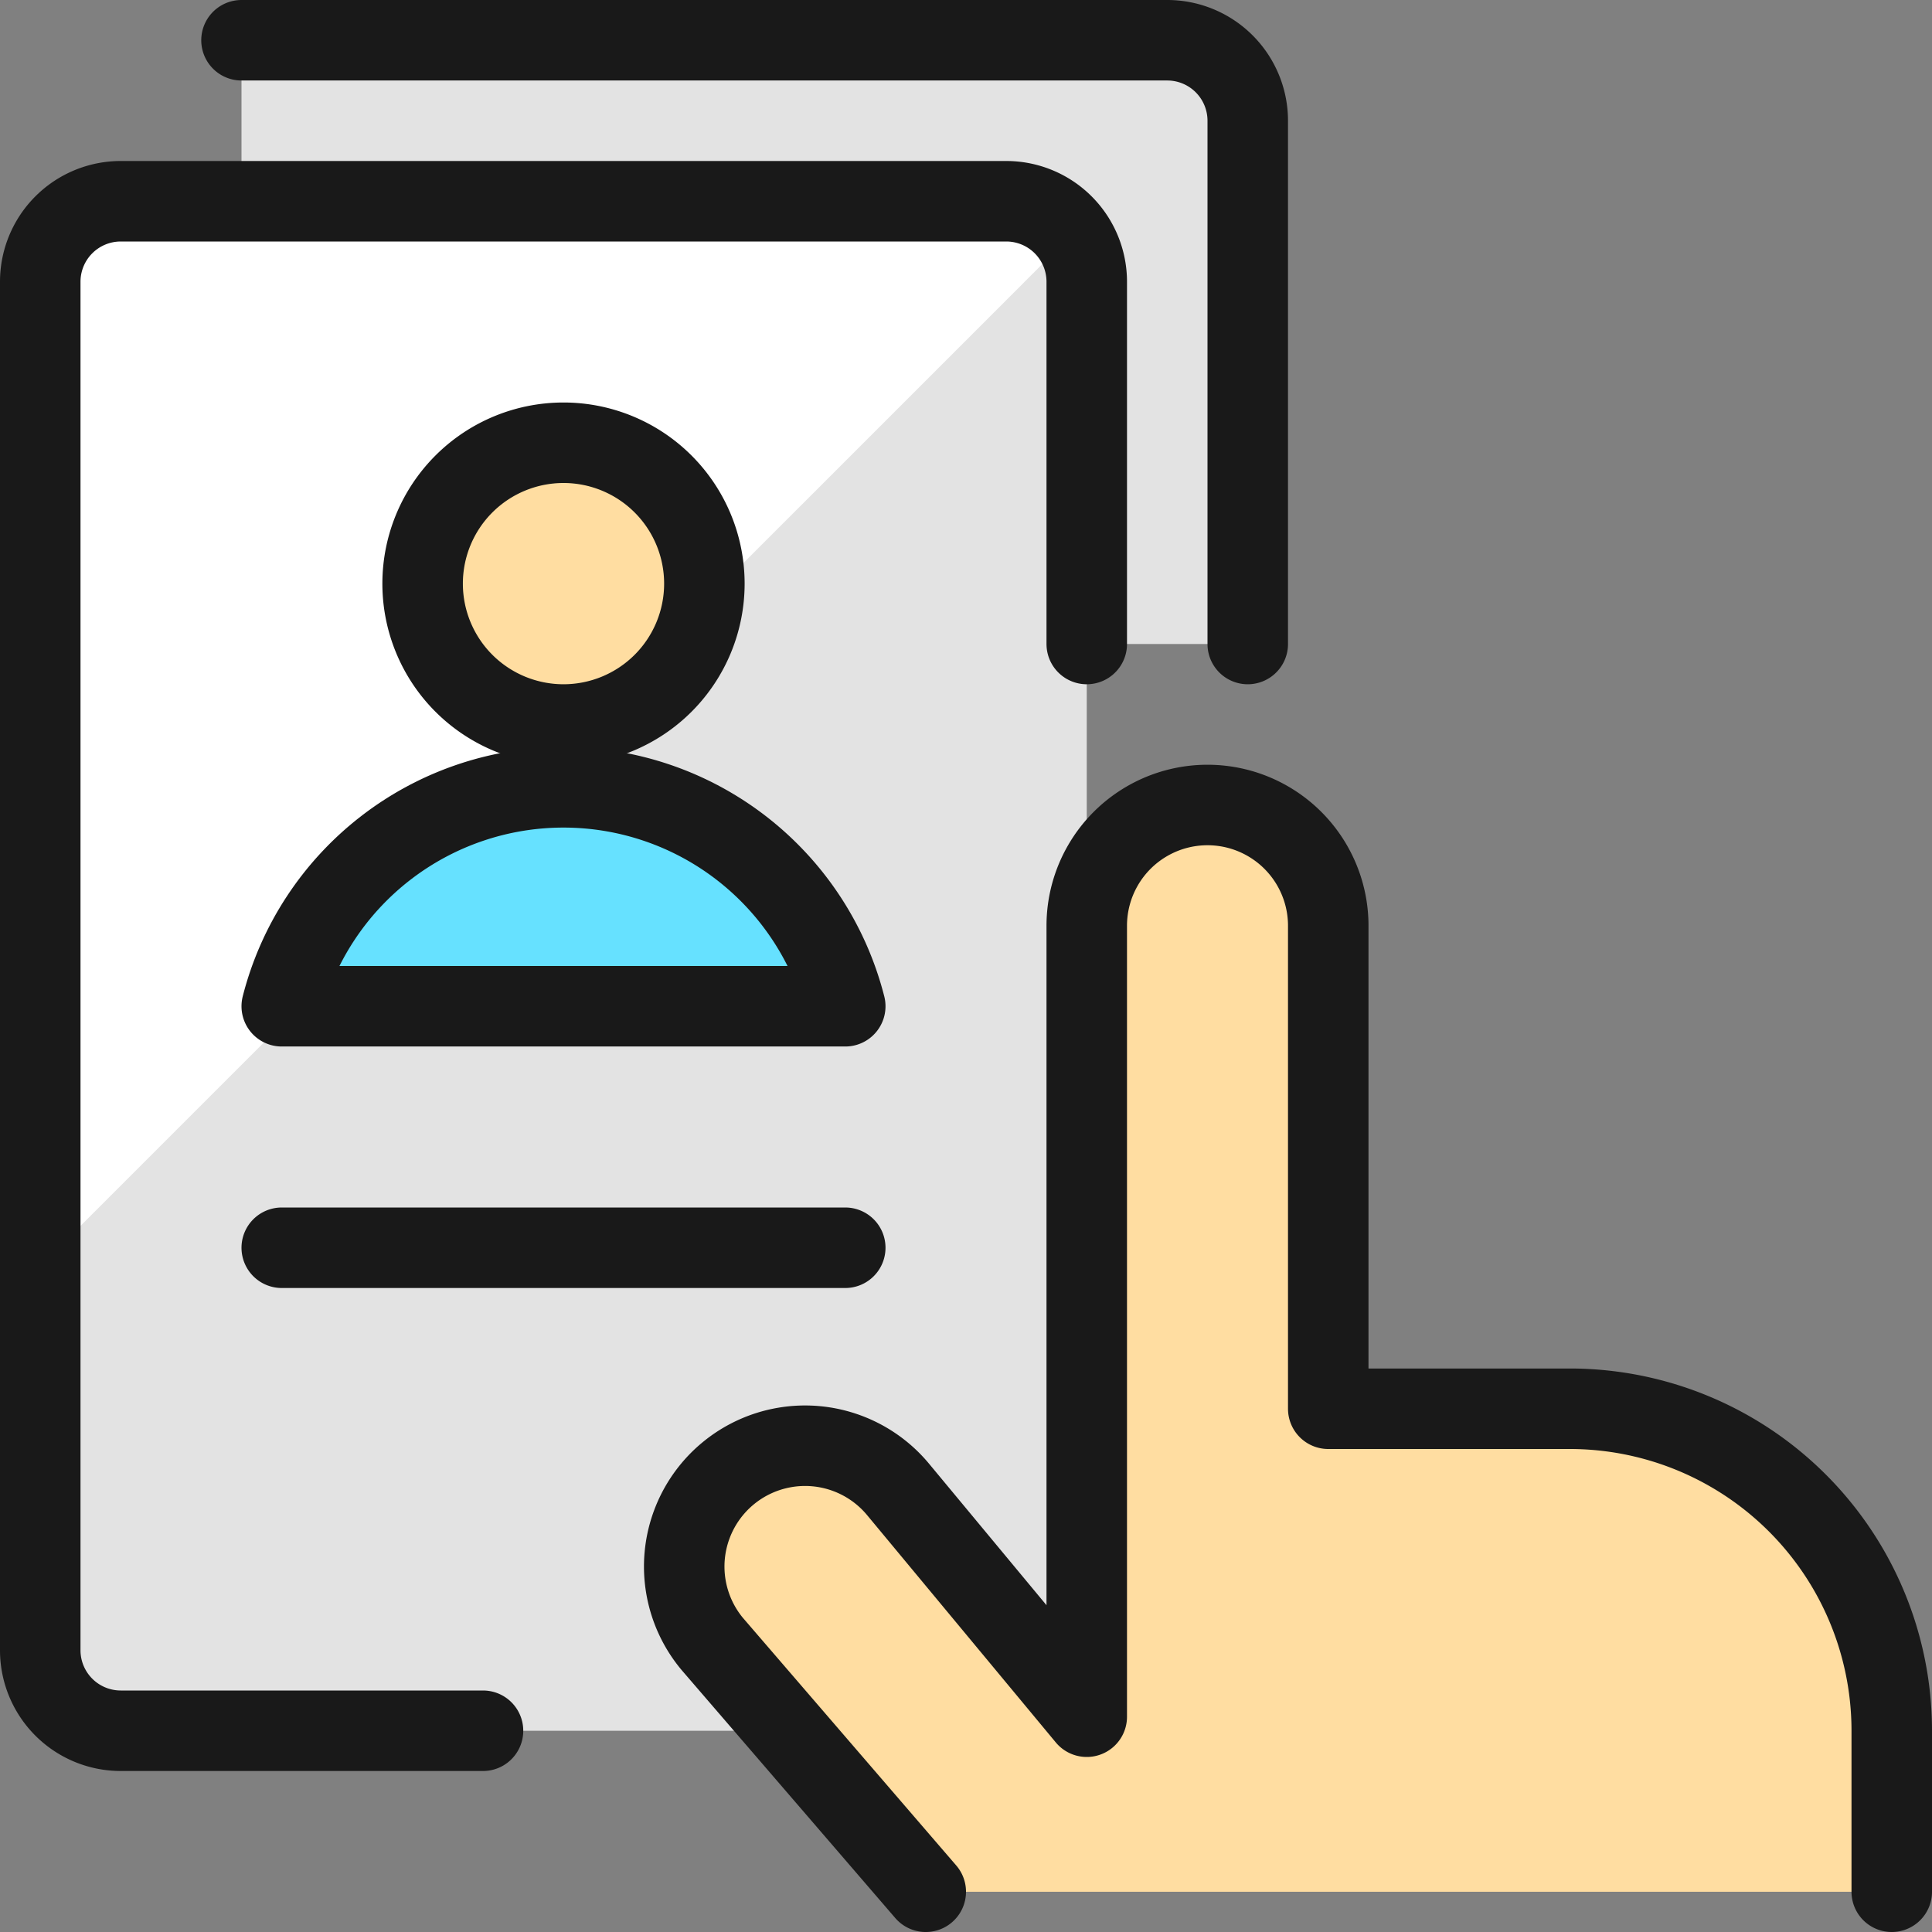 <svg width="30" height="30" fill="none" xmlns="http://www.w3.org/2000/svg"><rect width="100%" height="100%" fill="#808080" stroke="none"/><path d="M16.875 25.625V4.375a1.25 1.25 0 00-1.25-1.25H1.875a1.25 1.25 0 00-1.25 1.25v21.25a1.25 1.25 0 001.25 1.25h13.75a1.25 1.25 0 001.25-1.25z" fill="#E3E3E3"/><path d="M18.125.625H3.75v2.5h11.875a1.25 1.25 0 011.25 1.25V10h2.5V1.875a1.25 1.25 0 00-1.25-1.25z" fill="#E3E3E3"/><path d="M14.375 29.375l-3.316-3.849a1.876 1.876 0 112.884-2.401l2.932 3.532V14.375a1.875 1.875 0 113.75 0v7.5h3.75a5 5 0 015 5v2.5" fill="#FFDDA1"/><path d="M14.375 29.375l-3.316-3.849a1.876 1.876 0 112.884-2.401l2.932 3.532V14.375a1.875 1.875 0 113.75 0v7.5h3.75a5 5 0 015 5v2.5" stroke="#191919" stroke-width="1.25" stroke-linecap="round" stroke-linejoin="round"/><path d="M16.625 3.661a1.23 1.23 0 00-1-.536H1.875a1.25 1.25 0 00-1.25 1.25V19.66l16-15.999z" fill="#fff"/><path d="M16.875 10V4.375a1.25 1.25 0 00-1.25-1.25H1.875a1.25 1.25 0 00-1.25 1.25v21.25a1.25 1.25 0 001.25 1.25H7.5" stroke="#191919" stroke-width="1.25" stroke-linecap="round" stroke-linejoin="round"/><path d="M19.375 10V1.875a1.25 1.25 0 00-1.25-1.25H3.75m.625 18.75h8.75" stroke="#191919" stroke-width="1.25" stroke-linecap="round" stroke-linejoin="round"/><path d="M8.75 11.25a2.187 2.187 0 100-4.375 2.187 2.187 0 000 4.375z" fill="#FFDDA1" stroke="#191919" stroke-width="1.25" stroke-linecap="round" stroke-linejoin="round"/><path d="M13.125 15.625a4.515 4.515 0 00-8.75 0h8.75z" fill="#66E1FF" stroke="#191919" stroke-width="1.25" stroke-linecap="round" stroke-linejoin="round"/></svg>